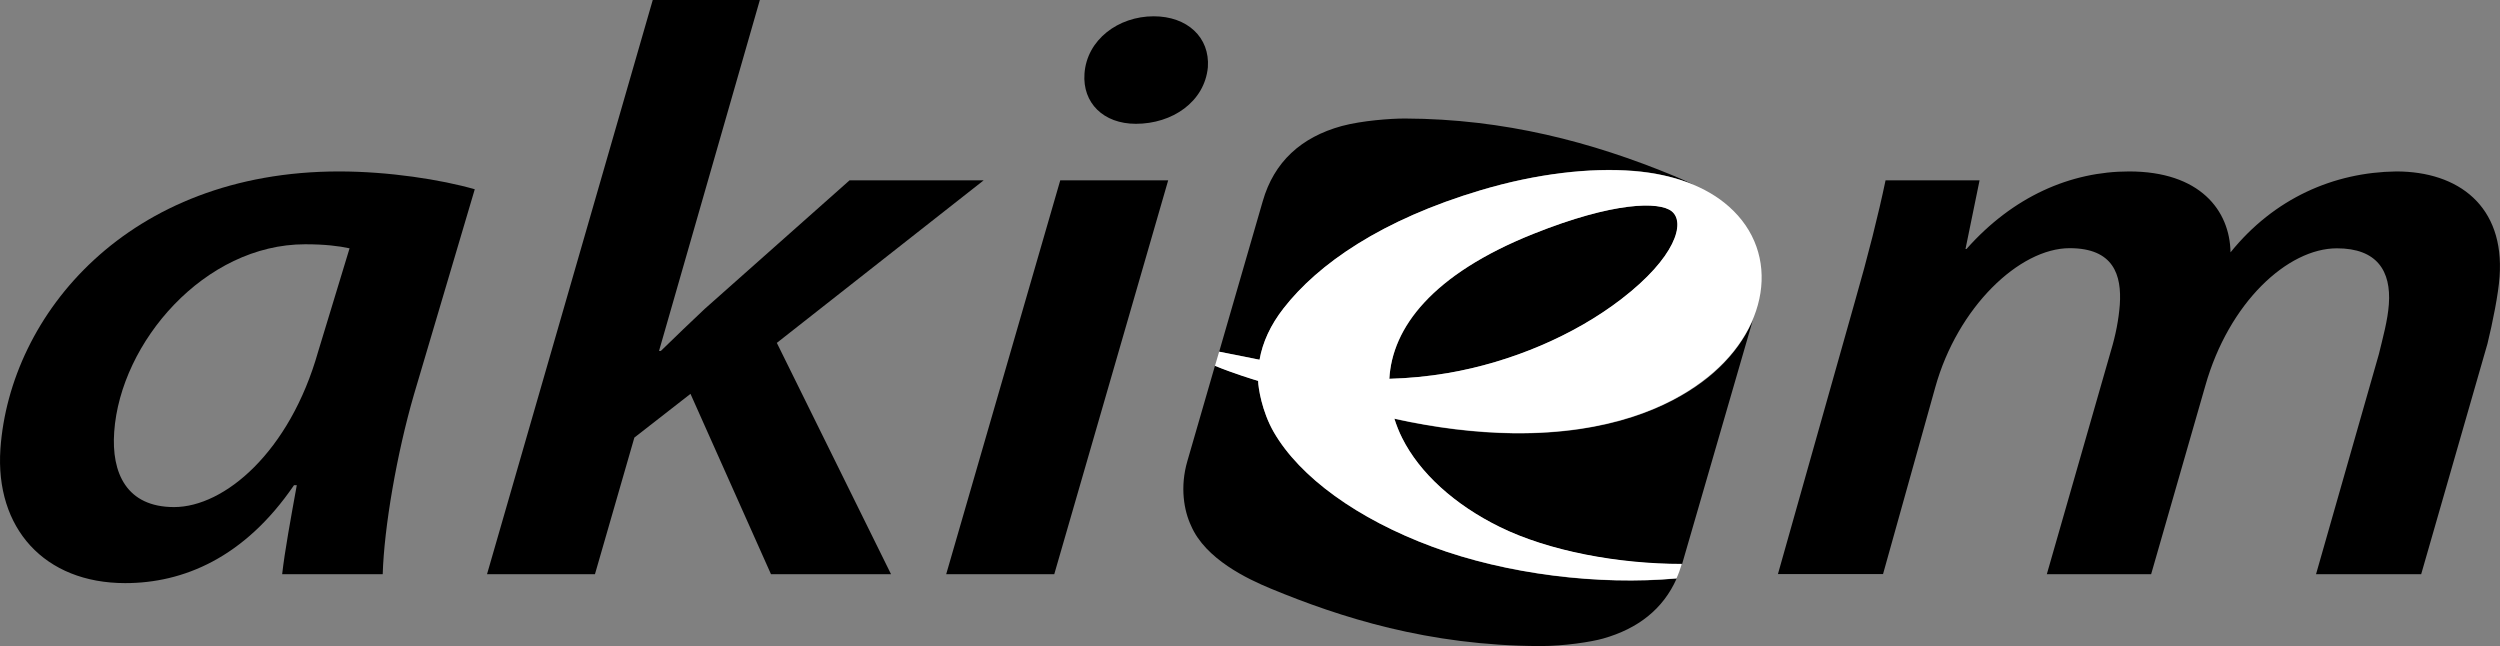 <?xml version="1.0" encoding="UTF-8"?> <!-- Generator: Adobe Illustrator 25.2.0, SVG Export Plug-In . SVG Version: 6.00 Build 0) --> <svg xmlns="http://www.w3.org/2000/svg" xmlns:xlink="http://www.w3.org/1999/xlink" version="1.1" id="Calque_1" x="0px" y="0px" viewBox="0 0 179.51 46.41" style="enable-background:new 0 0 179.51 46.41;" xml:space="preserve"><rect x="0" y="0" width="179.51" height="46.41" fill="#808080" stroke="none"/> <style type="text/css"> .st0{fill:#FFFFFF;} </style> <g> <path d="M25.1,17.83c-0.79-0.17-1.79-0.29-3.19-0.29c-7.22,0-13.26,7.03-13.71,13.47c-0.21,2.96,0.89,5.4,4.3,5.4 c3.61,0,8.3-3.95,10.34-11.15L25.1,17.83z M20.26,41.23c0.19-1.68,0.61-3.95,1.05-6.39h-0.2c-3.57,5.23-7.97,7.03-12.12,7.03 c-5.81,0-9.35-3.95-8.96-9.64c0.68-9.64,9.15-19.92,24.32-19.92c3.54,0,7.31,0.58,9.74,1.28l-4.37,14.75 c-1.23,4.24-2.14,9.53-2.24,12.89H20.26z"></path> <path d="M34.97,41.23L46.87,0h7.69l-7.24,25.2h0.13c1.07-1.04,2.22-2.15,3.15-3.02L61,12.95h9.63L55.78,24.62l8.2,16.61h-8.62 l-5.78-12.95l-4.03,3.14l-2.83,9.81H34.97z"></path> <path d="M81.56,8.89c-2.34,0-3.84-1.51-3.69-3.6c0.17-2.44,2.43-4.12,4.97-4.12c2.41,0,4.04,1.51,3.89,3.66 C86.49,7.32,84.17,8.89,81.56,8.89 M67.94,41.23l8.19-28.28h7.75L75.7,41.23H67.94z"></path> <path d="M127.66,41.23l5.51-19.51c0.97-3.37,1.71-6.33,2.22-8.77h6.75l-1.01,4.93h0.07c3.34-3.77,7.47-5.57,11.68-5.57 c5.08,0,7.23,2.79,7.28,5.81c3.14-3.89,7.42-5.75,11.9-5.81c4.48,0,7.78,2.5,7.42,7.55c-0.08,1.22-0.5,3.31-0.87,4.82l-4.76,16.55 h-7.55l4.51-15.79c0.28-1.16,0.64-2.44,0.72-3.6c0.17-2.38-0.85-4.01-3.73-4.01c-3.54,0-7.76,3.89-9.45,9.87l-3.89,13.53h-7.49 l4.6-16.03c0.35-1.16,0.56-2.26,0.64-3.31c0.15-2.15-0.45-4.07-3.6-4.07c-3.61,0-8.05,4.24-9.65,9.99l-3.75,13.41H127.66z"></path> <path d="M90.44,25.83c0.23-1.26,0.8-2.5,1.73-3.69c2.48-3.19,7.05-6.37,14.17-8.49c4.02-1.2,7.87-1.63,10.99-1.38 c1.59,0.13,3.02,0.47,4.26,0.99c-0.54-0.27-1.03-0.48-1.39-0.63c-5.9-2.44-12.17-4.09-19.3-4.12h-0.04c-1.01,0-3.07,0.15-4.52,0.54 c-2.91,0.8-4.86,2.57-5.67,5.4l-3.13,10.81C88.46,25.42,89.61,25.66,90.44,25.83"></path> <path d="M110.12,16.78c-7.31,2.93-10.15,6.77-10.36,10.42c1.39-0.04,2.79-0.17,4.2-0.41c4.56-0.78,9.11-2.72,12.48-5.32 c3.88-2.99,4.61-5.49,3.62-6.3C119.17,14.45,115.87,14.49,110.12,16.78"></path> <path d="M122.21,27.44c-2.32,1.72-6.55,3.76-13.54,3.68c-2.7-0.03-5.55-0.38-8.54-1.04c0.15,0.48,0.34,0.94,0.56,1.39 c1.26,2.51,3.75,4.78,7.01,6.38c3.53,1.74,8.51,2.66,13.07,2.66c0.01-0.01,0.01-0.03,0.02-0.04l5.06-17.45 C125.15,24.62,123.94,26.16,122.21,27.44"></path> <path d="M102.87,39.27c-5.39-2-9.55-5-11.42-8.26c-0.86-1.5-1.1-3.19-1.12-3.67c-0.26-0.07-1.77-0.54-3.09-1.08l-1.98,6.84 c-0.55,1.88-0.24,3.58,0.26,4.64c1.03,2.41,4.07,3.84,5.74,4.53c4.98,2.06,11.29,4.09,19.29,4.12h0.08c1.65,0,3.6-0.29,4.48-0.54 c2.51-0.71,4.31-2.12,5.28-4.31C114.82,42.05,108.21,41.25,102.87,39.27"></path> <path class="st0" d="M124.14,14.83c-1.63-1.45-4-2.32-6.83-2.55c-3.12-0.25-6.96,0.18-10.99,1.38c-7.12,2.12-11.68,5.29-14.16,8.48 c-0.93,1.19-1.5,2.43-1.72,3.69c-0.83-0.17-1.98-0.4-2.9-0.58l-0.3,1.02c1.31,0.54,2.84,1.01,3.1,1.08 c0.01,0.48,0.26,2.17,1.12,3.67c1.87,3.24,6.02,6.25,11.4,8.24c5.35,1.98,11.94,2.77,17.52,2.27c0.15-0.33,0.27-0.67,0.38-1.04 c-4.56,0-9.55-0.92-13.08-2.66c-3.25-1.6-5.75-3.88-7-6.38c-0.23-0.45-0.41-0.92-0.56-1.39c2.98,0.66,5.84,1,8.53,1.04 c6.98,0.08,11.21-1.95,13.53-3.68C127.05,23.83,127.93,18.18,124.14,14.83 M116.42,21.47c-3.37,2.6-7.91,4.54-12.47,5.32 c-1.41,0.24-2.81,0.37-4.19,0.41c0.2-3.65,3.03-7.49,10.35-10.41c5.74-2.3,9.04-2.34,9.93-1.61 C121.03,15.99,120.3,18.49,116.42,21.47"></path> </g> </svg> 